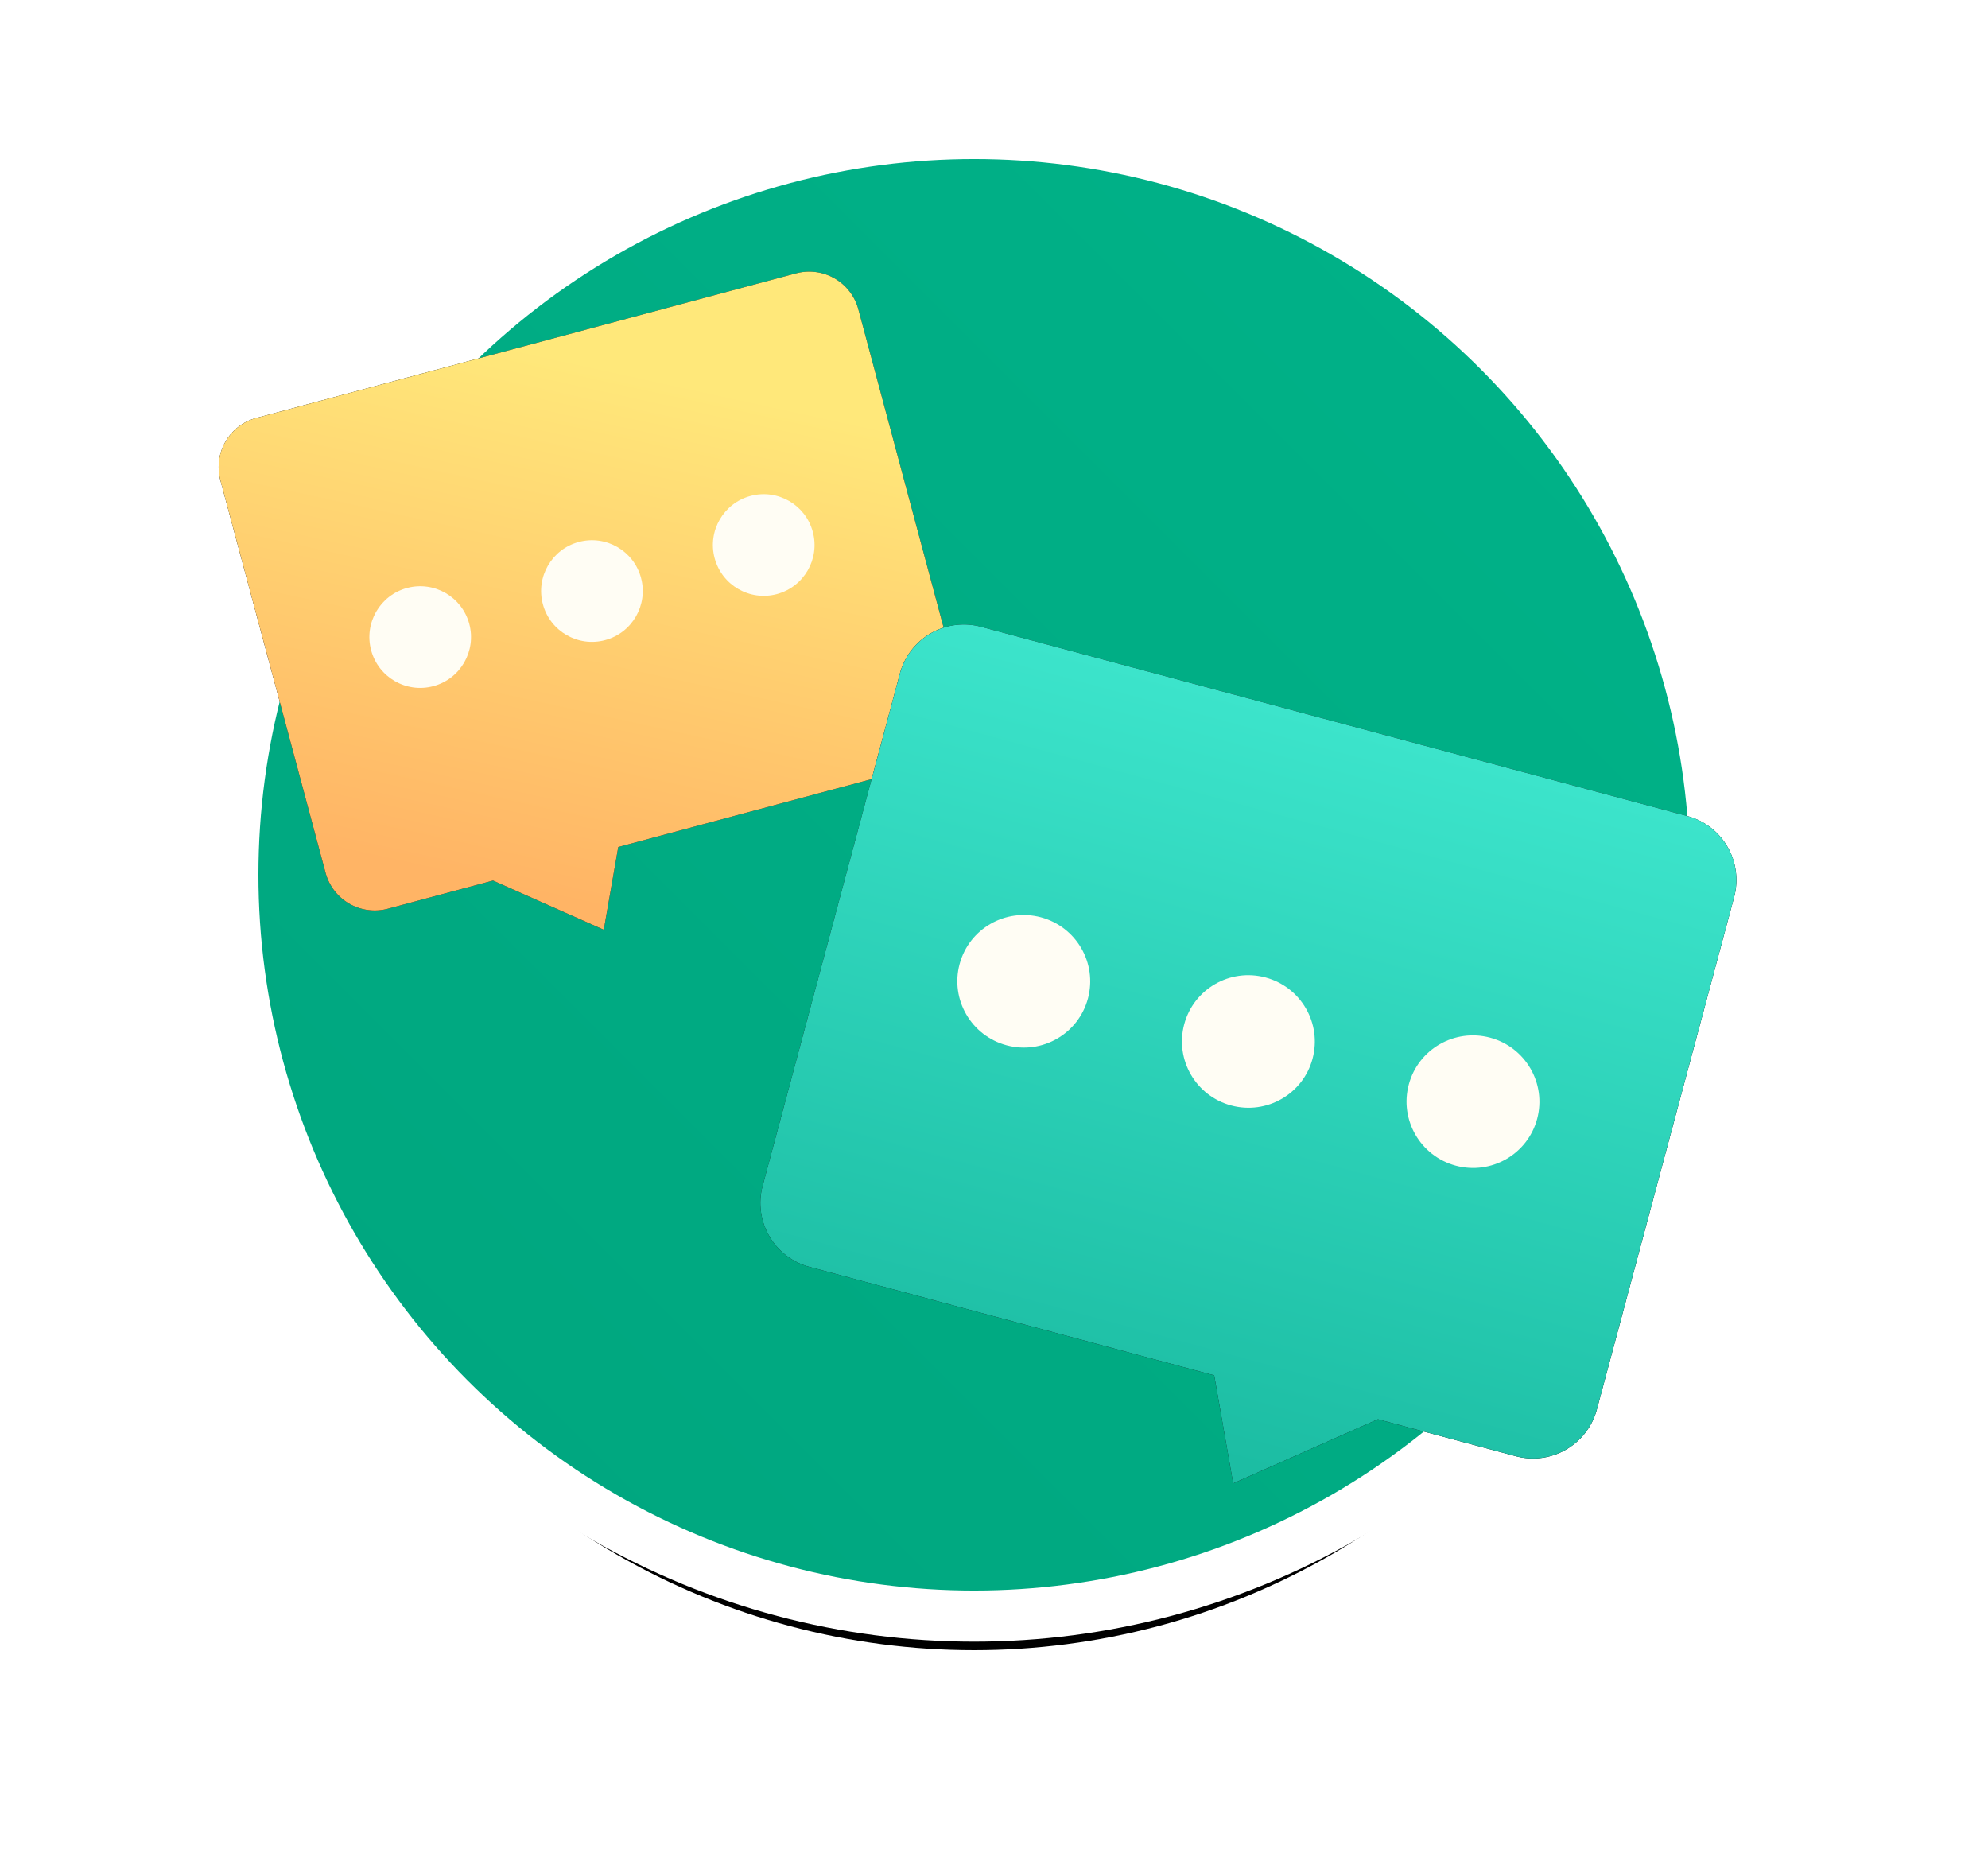 <svg width="100" height="93" xmlns="http://www.w3.org/2000/svg" xmlns:xlink="http://www.w3.org/1999/xlink"><defs><filter x="-44.9%" y="-50.9%" width="189.8%" height="201.7%" filterUnits="objectBoundingBox" id="i"><feOffset in="SourceAlpha" result="shadowOffsetOuter1"/><feGaussianBlur stdDeviation="6.5" in="shadowOffsetOuter1" result="shadowBlurOuter1"/><feColorMatrix values="0 0 0 0 0 0 0 0 0 0 0 0 0 0 0 0 0 0 0.255 0" in="shadowBlurOuter1"/></filter><filter x="-22.3%" y="-18.2%" width="144.6%" height="144.6%" filterUnits="objectBoundingBox" id="a"><feMorphology radius="2.571" operator="dilate" in="SourceAlpha" result="shadowSpreadOuter1"/><feOffset dy="3" in="shadowSpreadOuter1" result="shadowOffsetOuter1"/><feGaussianBlur stdDeviation="4" in="shadowOffsetOuter1" result="shadowBlurOuter1"/><feComposite in="shadowBlurOuter1" in2="SourceAlpha" operator="out" result="shadowBlurOuter1"/><feColorMatrix values="0 0 0 0 0 0 0 0 0 0 0 0 0 0 0 0 0 0 0.1 0" in="shadowBlurOuter1"/></filter><filter x="-88.2%" y="-100%" width="276.5%" height="300%" filterUnits="objectBoundingBox" id="d"><feOffset dy="4" in="SourceAlpha" result="shadowOffsetOuter1"/><feGaussianBlur stdDeviation="3" in="shadowOffsetOuter1" result="shadowBlurOuter1"/><feColorMatrix values="0 0 0 0 0 0 0 0 0 0 0 0 0 0 0 0 0 0 0.125 0" in="shadowBlurOuter1" result="shadowMatrixOuter1"/><feMerge><feMergeNode in="shadowMatrixOuter1"/><feMergeNode in="SourceGraphic"/></feMerge></filter><filter x="-45.2%" y="-51%" width="190.3%" height="202.1%" filterUnits="objectBoundingBox" id="e"><feOffset in="SourceAlpha" result="shadowOffsetOuter1"/><feGaussianBlur stdDeviation="5" in="shadowOffsetOuter1" result="shadowBlurOuter1"/><feColorMatrix values="0 0 0 0 0 0 0 0 0 0 0 0 0 0 0 0 0 0 0.096 0" in="shadowBlurOuter1"/></filter><filter x="-90.9%" y="-102.6%" width="281.8%" height="305.1%" filterUnits="objectBoundingBox" id="h"><feOffset dy="5" in="SourceAlpha" result="shadowOffsetOuter1"/><feGaussianBlur stdDeviation="4.5" in="shadowOffsetOuter1" result="shadowBlurOuter1"/><feColorMatrix values="0 0 0 0 0 0 0 0 0 0 0 0 0 0 0 0 0 0 0.125 0" in="shadowBlurOuter1" result="shadowMatrixOuter1"/><feMerge><feMergeNode in="shadowMatrixOuter1"/><feMergeNode in="SourceGraphic"/></feMerge></filter><linearGradient x1="50%" y1="97.473%" x2="50%" y2="0%" id="k"><stop stop-color="#1CBDA3" offset="0%"/><stop stop-color="#3CE4CB" offset="100%"/></linearGradient><linearGradient x1="100%" y1="0%" x2="0%" y2="100%" id="c"><stop stop-color="#00B389" offset="0%"/><stop stop-color="#00A57E" offset="100%"/></linearGradient><linearGradient x1="26.65%" y1="89.127%" x2="71.054%" y2="13.018%" id="g"><stop stop-color="#FFB465" offset="0%"/><stop stop-color="#FFE87A" offset="100%"/></linearGradient><path d="M3.328 0h36.788a3.328 3.328 0 013.328 3.328v26.677a3.328 3.328 0 01-3.328 3.328h-21.08l-2.327 5-6.2-5H3.328A3.328 3.328 0 010 30.005V3.328A3.328 3.328 0 013.328 0z" id="j"/><path d="M2.56 0h28.102a2.56 2.56 0 012.56 2.56v20.436a2.56 2.56 0 01-2.56 2.56H14.557l-1.78 3.833-4.74-3.833H2.56A2.56 2.56 0 010 22.996V2.56A2.56 2.56 0 012.56 0z" id="f"/><circle id="b" cx="46" cy="45" r="36"/></defs><g fill-rule="nonzero" fill="none"><g transform="translate(3 -1)"><use fill="#000" filter="url(#a)" xlink:href="#b"/><circle stroke="#FFF" stroke-width="2.571" fill="url(#c)" fill-rule="evenodd" cx="46" cy="45" r="37.286"/></g><g filter="url(#d)" transform="rotate(-15 72.376 -26.747)"><use fill="#000" filter="url(#e)" xlink:href="#f"/><use fill="url(#g)" xlink:href="#f"/><circle fill="#FFFDF4" cx="7.667" cy="12.778" r="2.556"/><circle fill="#FFFDF4" cx="16.611" cy="12.778" r="2.556"/><circle fill="#FFFDF4" cx="25.556" cy="12.778" r="2.556"/></g><g filter="url(#h)" transform="scale(-1 1) rotate(-15 96.123 358.014)"><use fill="#000" filter="url(#i)" xlink:href="#j"/><use fill="url(#k)" xlink:href="#j"/><ellipse fill="#FFFDF4" cx="10.026" cy="16.667" rx="3.342" ry="3.333"/><ellipse fill="#FFFDF4" cx="21.722" cy="16.667" rx="3.342" ry="3.333"/><ellipse fill="#FFFDF4" cx="33.419" cy="16.667" rx="3.342" ry="3.333"/></g></g></svg>